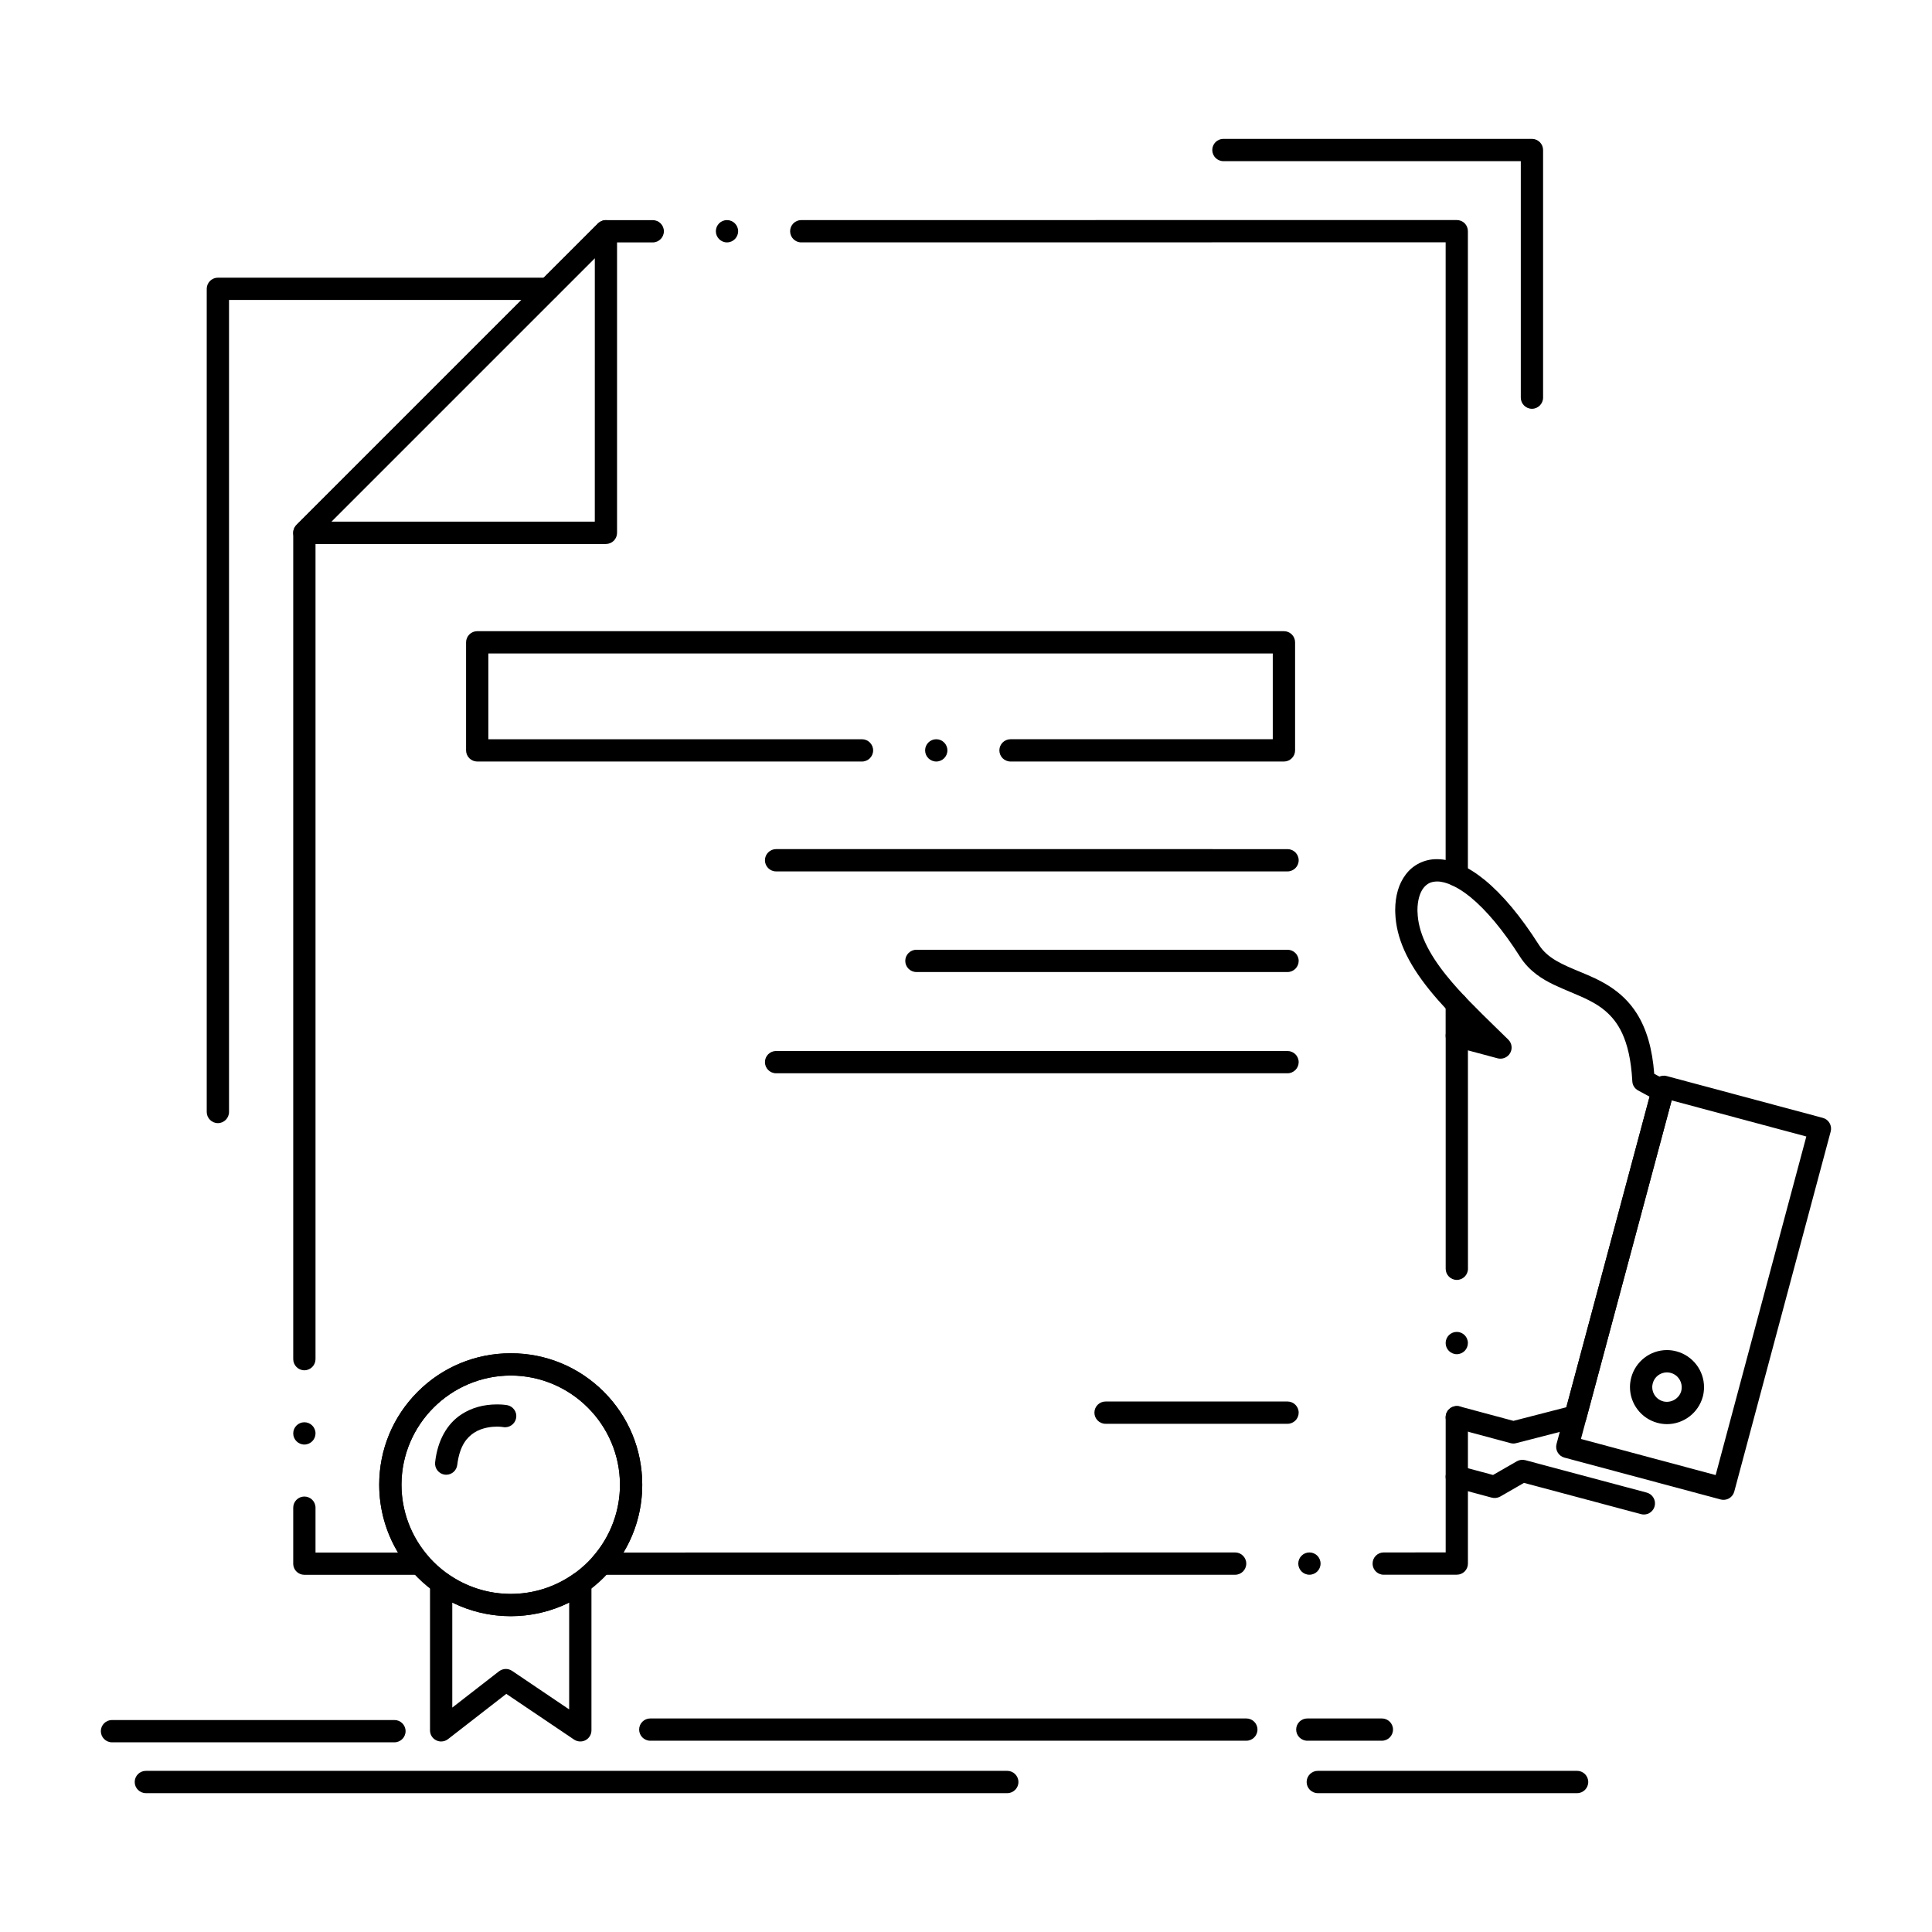 <?xml version="1.0" encoding="UTF-8"?>
<!-- Uploaded to: ICON Repo, www.svgrepo.com, Generator: ICON Repo Mixer Tools -->
<svg fill="#000000" width="800px" height="800px" version="1.1" viewBox="144 144 512 512" xmlns="http://www.w3.org/2000/svg">
 <g>
  <path d="m224.66 561.34c-1.574 0-2.875-1.23-2.953-2.793v-0.156-14.84c0-1.633 1.328-2.953 2.953-2.953s2.953 1.32 2.953 2.953v11.887h21.863c-3.258-5.41-4.981-11.621-4.981-17.969 0-9.32 3.633-18.066 10.215-24.648 6.582-6.574 15.34-10.191 24.648-10.191s18.055 3.621 24.641 10.191c6.582 6.582 10.203 15.34 10.203 24.648 0.012 6.348-1.711 12.555-4.981 17.969l162.11-0.02c1.621 0 2.941 1.328 2.941 2.953 0 1.633-1.32 2.953-2.941 2.953l-167.9 0.02c-1.152 0-2.203-0.68-2.688-1.723-0.473-1.055-0.297-2.293 0.461-3.168 4.566-5.266 7.086-12.004 7.086-18.98-0.02-15.93-13.008-28.922-28.941-28.941-15.941 0.02-28.93 13.008-28.961 28.941 0 6.977 2.519 13.715 7.086 18.98 0.758 0.875 0.945 2.113 0.461 3.168-0.48 1.043-1.535 1.723-2.688 1.723l-30.57-0.004h-0.02zm266.35-0.02c-1.625 0-2.953-1.328-2.953-2.953 0-1.633 1.328-2.953 2.953-2.953 1.633 0 2.953 1.32 2.953 2.953 0 1.625-1.32 2.953-2.953 2.953zm19.691 0c-0.426 0-0.828-0.09-1.211-0.254l-0.027-0.02c-1.043-0.473-1.711-1.527-1.711-2.676v-0.02c0.012-1.605 1.27-2.894 2.875-2.934h0.07l16.422-0.012v-35.836c0-1.633 1.32-2.953 2.953-2.953 1.625 0 2.941 1.32 2.941 2.953v38.789c0 0.797-0.305 1.535-0.855 2.098-0.562 0.551-1.301 0.855-2.086 0.855zm-286.04-34.5c-1.625 0-2.953-1.328-2.953-2.953 0-1.633 1.328-2.953 2.953-2.953s2.953 1.32 2.953 2.953c-0.004 1.625-1.332 2.953-2.953 2.953zm0-19.68c-1.625 0-2.953-1.328-2.953-2.953v-218.98c0-0.789 0.316-1.543 0.867-2.098l79.91-79.906c0.551-0.551 1.309-0.867 2.098-0.867h12.398c1.625 0 2.953 1.32 2.953 2.953 0 1.625-1.328 2.953-2.953 2.953h-11.18l-78.188 78.188v217.76c-0.004 1.621-1.332 2.949-2.953 2.949zm305.4-85.668c-1.633 0-2.953-1.328-2.953-2.953v-8.422c0-1.625 1.32-2.953 2.953-2.953 1.625 0 2.941 1.328 2.941 2.953v8.422c0.004 1.625-1.316 2.953-2.941 2.953zm0-42.578c-1.633 0-2.953-1.328-2.953-2.953l0.004-167.73-170.77 0.02c-1.633 0-2.953-1.32-2.953-2.953 0-1.625 1.32-2.953 2.953-2.953l173.71-0.012c0.797 0 1.535 0.305 2.098 0.855 0.551 0.562 0.855 1.301 0.855 2.098v170.66c0.012 0 0.012 0.012 0.012 0.02-0.004 1.625-1.332 2.953-2.957 2.953zm-193.4-170.66c-1.633 0-2.953-1.328-2.953-2.953 0-1.633 1.32-2.953 2.953-2.953 1.625 0 2.953 1.32 2.953 2.953-0.004 1.625-1.332 2.953-2.953 2.953z"/>
  <path d="m304.58 288.16h-79.918c-1.199 0-2.273-0.719-2.727-1.832-0.461-1.102-0.215-2.363 0.641-3.219l79.91-79.906c0.836-0.836 2.125-1.094 3.219-0.641 1.113 0.453 1.82 1.523 1.82 2.727v79.922c0 0.777-0.316 1.535-0.855 2.086-0.555 0.551-1.312 0.863-2.09 0.863zm-72.797-5.902h69.844l0.004-69.848z"/>
  <path d="m484.25 345.81h-72.453c-1.625 0-2.953-1.32-2.953-2.953 0-1.625 1.328-2.953 2.953-2.953h69.5v-22.73l-207.88 0.004v22.73h99.02c1.633 0 2.953 1.328 2.953 2.953 0 1.633-1.32 2.953-2.953 2.953l-101.97-0.004c-0.777 0-1.535-0.316-2.086-0.867-0.551-0.551-0.867-1.309-0.867-2.086v-28.633c0-0.777 0.316-1.543 0.867-2.086 0.543-0.551 1.309-0.867 2.086-0.867h213.79c0.777 0 1.535 0.316 2.086 0.867 0.551 0.543 0.867 1.309 0.867 2.086v28.633c0 0.789-0.305 1.535-0.867 2.086-0.551 0.562-1.289 0.867-2.086 0.867zm-92.133 0c-1.625 0-2.953-1.32-2.953-2.953 0-1.625 1.328-2.953 2.953-2.953 1.633 0 2.953 1.328 2.953 2.953 0 1.637-1.32 2.953-2.953 2.953z"/>
  <path d="m485.21 374.93h-135.54c-1.625 0-2.953-1.32-2.953-2.953 0-1.625 1.328-2.953 2.953-2.953l135.54 0.004c1.625 0 2.953 1.328 2.953 2.953-0.004 1.633-1.332 2.949-2.953 2.949z"/>
  <path d="m485.21 401.6h-98.352c-1.625 0-2.953-1.328-2.953-2.953s1.328-2.953 2.953-2.953h98.352c1.625 0 2.953 1.328 2.953 2.953-0.004 1.625-1.332 2.953-2.953 2.953z"/>
  <path d="m485.21 428.43h-135.54c-1.625 0-2.953-1.328-2.953-2.953 0-1.633 1.328-2.953 2.953-2.953l135.54 0.004c1.625 0 2.953 1.32 2.953 2.953-0.004 1.621-1.332 2.949-2.953 2.949z"/>
  <path d="m485.21 521.32h-48.227c-1.633 0-2.953-1.32-2.953-2.953 0-1.625 1.32-2.953 2.953-2.953h48.227c1.625 0 2.953 1.328 2.953 2.953-0.004 1.637-1.332 2.953-2.953 2.953z"/>
  <path d="m201.74 441.64c-1.633 0-2.953-1.328-2.953-2.961v-218.14c0-0.777 0.316-1.535 0.867-2.086s1.309-0.867 2.086-0.867h87.586c1.625 0 2.941 1.328 2.941 2.953s-1.32 2.953-2.941 2.953h-84.633v215.19c0 1.633-1.332 2.961-2.953 2.961z"/>
  <path d="m279.37 572.3c-9.32 0-18.074-3.621-24.66-10.191-6.582-6.582-10.215-15.332-10.215-24.641 0-9.32 3.633-18.066 10.215-24.648 6.582-6.574 15.34-10.191 24.66-10.191 9.297 0 18.047 3.621 24.629 10.191 6.582 6.582 10.203 15.34 10.203 24.648s-3.621 18.055-10.203 24.641c-6.582 6.57-15.332 10.191-24.629 10.191zm0-63.773c-15.949 0.027-28.941 13.008-28.969 28.941 0.031 15.93 13.02 28.91 28.969 28.938 15.922-0.027 28.91-13.008 28.941-28.938-0.031-15.934-13.023-28.91-28.941-28.941z"/>
  <path d="m260.91 605.51c-0.441 0-0.895-0.105-1.301-0.305-1.023-0.492-1.652-1.516-1.652-2.648v-39.055c0-1.102 0.609-2.106 1.594-2.617 0.965-0.5 2.176-0.414 3.059 0.207 4.922 3.473 10.715 5.305 16.746 5.312 6.051 0 11.836-1.852 16.719-5.332 0.875-0.621 2.106-0.719 3.07-0.215 0.965 0.5 1.594 1.523 1.594 2.629v39.074c0 1.094-0.602 2.098-1.566 2.609-0.945 0.5-2.144 0.441-3.031-0.156l-17.969-12.121-15.457 12.004c-0.508 0.398-1.156 0.613-1.805 0.613zm17.141-19.219c0.59 0 1.16 0.18 1.652 0.504l15.133 10.215v-28.32c-4.762 2.363-10.117 3.621-15.477 3.621-5.434 0-10.648-1.219-15.5-3.621v27.836l12.379-9.613c0.523-0.395 1.164-0.621 1.812-0.621z"/>
  <path d="m262.25 534.82c-0.117 0-0.234-0.012-0.344-0.02-1.613-0.188-2.773-1.652-2.59-3.277 0.621-5.707 3.121-10.234 7.035-12.742 2.648-1.711 5.785-2.59 9.348-2.598 1.457 0 2.441 0.148 2.707 0.195 0.777 0.148 1.445 0.582 1.898 1.23 0.453 0.641 0.621 1.426 0.48 2.203-0.297 1.574-1.84 2.668-3.434 2.383l-0.051-0.012c-0.051-0.012-0.156-0.02-0.324-0.039-0.277-0.031-0.719-0.07-1.277-0.07h-0.039c-1.082 0-3.848 0.168-6.07 1.645-1.703 1.16-3.75 3.168-4.41 8.48-0.172 1.5-1.434 2.621-2.93 2.621z"/>
  <path d="m545.06 526.55c-0.254 0-0.512-0.039-0.766-0.105l-14.996-4.035c-0.766-0.207-1.398-0.688-1.789-1.375-0.402-0.68-0.504-1.477-0.297-2.234 0.414-1.535 2.066-2.508 3.609-2.086l14.258 3.828 14.012-3.609 22.062-82.305-3.031-1.645c-0.914-0.492-1.496-1.406-1.543-2.449-0.609-11.543-4.121-16-7.106-18.59-2.59-2.242-5.856-3.609-9.309-5.059-1.414-0.602-2.883-1.211-4.348-1.91-2.875-1.375-6.496-3.484-9.031-7.488-4.367-6.867-8.887-12.289-13.047-15.695-3.25-2.668-6.477-4.191-8.855-4.191h-0.059c-1.621 0.039-2.637 0.531-3.609 1.75-1.004 1.309-1.574 3.445-1.574 5.856 0 0.148 0 0.324 0.012 0.492l0.012 0.051c0.141 5.106 2.676 10.637 7.773 16.914 3.668 4.547 8.344 9.102 12.859 13.508 1.133 1.094 2.293 2.234 3.426 3.344 0.945 0.934 1.152 2.402 0.48 3.562-0.648 1.141-2.047 1.73-3.324 1.387l-3.984-1.074h-0.012l-3.867-1.035 0.012 57.879c0 1.625-1.328 2.953-2.953 2.953-1.633 0-2.953-1.328-2.953-2.953v-61.727c0-0.914 0.422-1.789 1.152-2.344 0.719-0.551 1.691-0.746 2.559-0.512l0.719 0.195c-2.547-2.547-5.805-5.894-8.707-9.488-5.973-7.398-8.855-13.883-9.082-20.418-0.012-0.246-0.02-0.492-0.02-0.746 0.012-3.809 0.934-6.977 2.766-9.406 1.91-2.598 5.039-4.144 8.324-4.102 3.918 0.02 8.18 1.879 12.645 5.519 4.715 3.867 9.523 9.613 14.297 17.102 2.293 3.66 6.258 5.293 11.289 7.371 4.508 1.879 10.676 4.457 14.75 10.973 2.578 4.121 4.074 9.328 4.574 15.91l3.641 1.969c1.219 0.648 1.812 2.035 1.445 3.375l-0.422 1.555-22.691 84.652c-0.273 1.023-1.082 1.828-2.113 2.098l-16.434 4.231c-0.262 0.07-0.508 0.109-0.754 0.109zm-14.996-23.676c-1.633 0-2.953-1.328-2.953-2.953 0-1.633 1.32-2.953 2.953-2.953 1.625 0 2.941 1.32 2.941 2.953 0.004 1.625-1.316 2.953-2.941 2.953z"/>
  <path d="m600.75 541.47c-0.254 0-0.512-0.027-0.766-0.098l-41.398-11.09c-0.758-0.207-1.398-0.699-1.789-1.375-0.395-0.68-0.5-1.477-0.297-2.242l25.562-95.418c0.414-1.535 2.055-2.508 3.609-2.086l41.395 11.09c0.766 0.207 1.398 0.688 1.789 1.379 0.395 0.68 0.5 1.477 0.297 2.234l-25.555 95.43c-0.207 0.758-0.699 1.398-1.379 1.789-0.445 0.25-0.957 0.387-1.469 0.387zm-37.785-16.129 35.699 9.566 24.031-89.723-35.691-9.566z"/>
  <path d="m585.77 521.41c-0.855 0-1.711-0.117-2.547-0.344-4.281-1.152-7.262-5.047-7.262-9.457 0-0.855 0.109-1.703 0.336-2.539v-0.012c1.152-4.281 5.039-7.273 9.457-7.273 0.867 0 1.723 0.117 2.559 0.344 4.289 1.16 7.281 5.066 7.273 9.496 0 0.836-0.109 1.684-0.316 2.5l-0.012 0.02c-1.164 4.273-5.07 7.266-9.488 7.266zm-3.769-10.824v0.012c-0.098 0.336-0.141 0.68-0.141 1.012 0 1.762 1.191 3.305 2.883 3.758 2.098 0.551 4.269-0.727 4.812-2.754v-0.02c0.078-0.305 0.117-0.629 0.117-0.965 0-1.781-1.191-3.344-2.902-3.797-0.344-0.09-0.68-0.137-1.023-0.137-1.758 0.008-3.305 1.188-3.746 2.891z"/>
  <path d="m579.65 545.36c-0.254 0-0.512-0.039-0.758-0.098l-31.016-8.285-6.309 3.629c-0.672 0.375-1.496 0.48-2.234 0.285l-10.027-2.695h-0.012c-1.574-0.422-2.508-2.047-2.086-3.609 0.344-1.289 1.516-2.191 2.844-2.191 0.266 0 0.523 0.039 0.766 0.105l8.855 2.383 6.305-3.629c0.672-0.383 1.488-0.492 2.234-0.297l32.195 8.598c1.566 0.426 2.508 2.035 2.086 3.613-0.336 1.285-1.508 2.191-2.844 2.191z"/>
  <path d="m410.94 619.2h-228.28c-1.633 0-2.961-1.32-2.961-2.953 0-1.625 1.328-2.953 2.961-2.953h228.28c1.621 0 2.953 1.328 2.953 2.953 0.004 1.633-1.328 2.953-2.949 2.953z"/>
  <path d="m474.29 605.31h-157.97c-1.625 0-2.941-1.328-2.941-2.961 0-1.621 1.32-2.941 2.941-2.941h157.97c1.633 0 2.953 1.32 2.953 2.941 0 1.633-1.316 2.961-2.953 2.961z"/>
  <path d="m510.21 605.31h-19.758c-1.633 0-2.953-1.328-2.953-2.961 0-1.621 1.32-2.941 2.953-2.941h19.758c1.633 0 2.953 1.32 2.953 2.941 0 1.633-1.316 2.961-2.953 2.961z"/>
  <path d="m248.53 605.73h-74.852c-1.625 0-2.953-1.328-2.953-2.953s1.328-2.953 2.953-2.953h74.852c1.633 0 2.953 1.328 2.953 2.953s-1.32 2.953-2.953 2.953z"/>
  <path d="m561.96 619.2h-68.734c-1.625 0-2.953-1.32-2.953-2.953 0-1.625 1.328-2.953 2.953-2.953h68.734c1.625 0 2.941 1.328 2.941 2.953 0 1.633-1.32 2.953-2.941 2.953z"/>
  <path d="m549.98 252.33c-1.633 0-2.953-1.328-2.953-2.953v-62.668h-78.809c-1.633 0-2.953-1.328-2.953-2.953 0-1.633 1.32-2.953 2.953-2.953h81.762c0.777 0 1.535 0.316 2.086 0.867 0.551 0.551 0.867 1.309 0.867 2.086v65.625c0 1.621-1.332 2.949-2.953 2.949z"/>
 </g>
</svg>